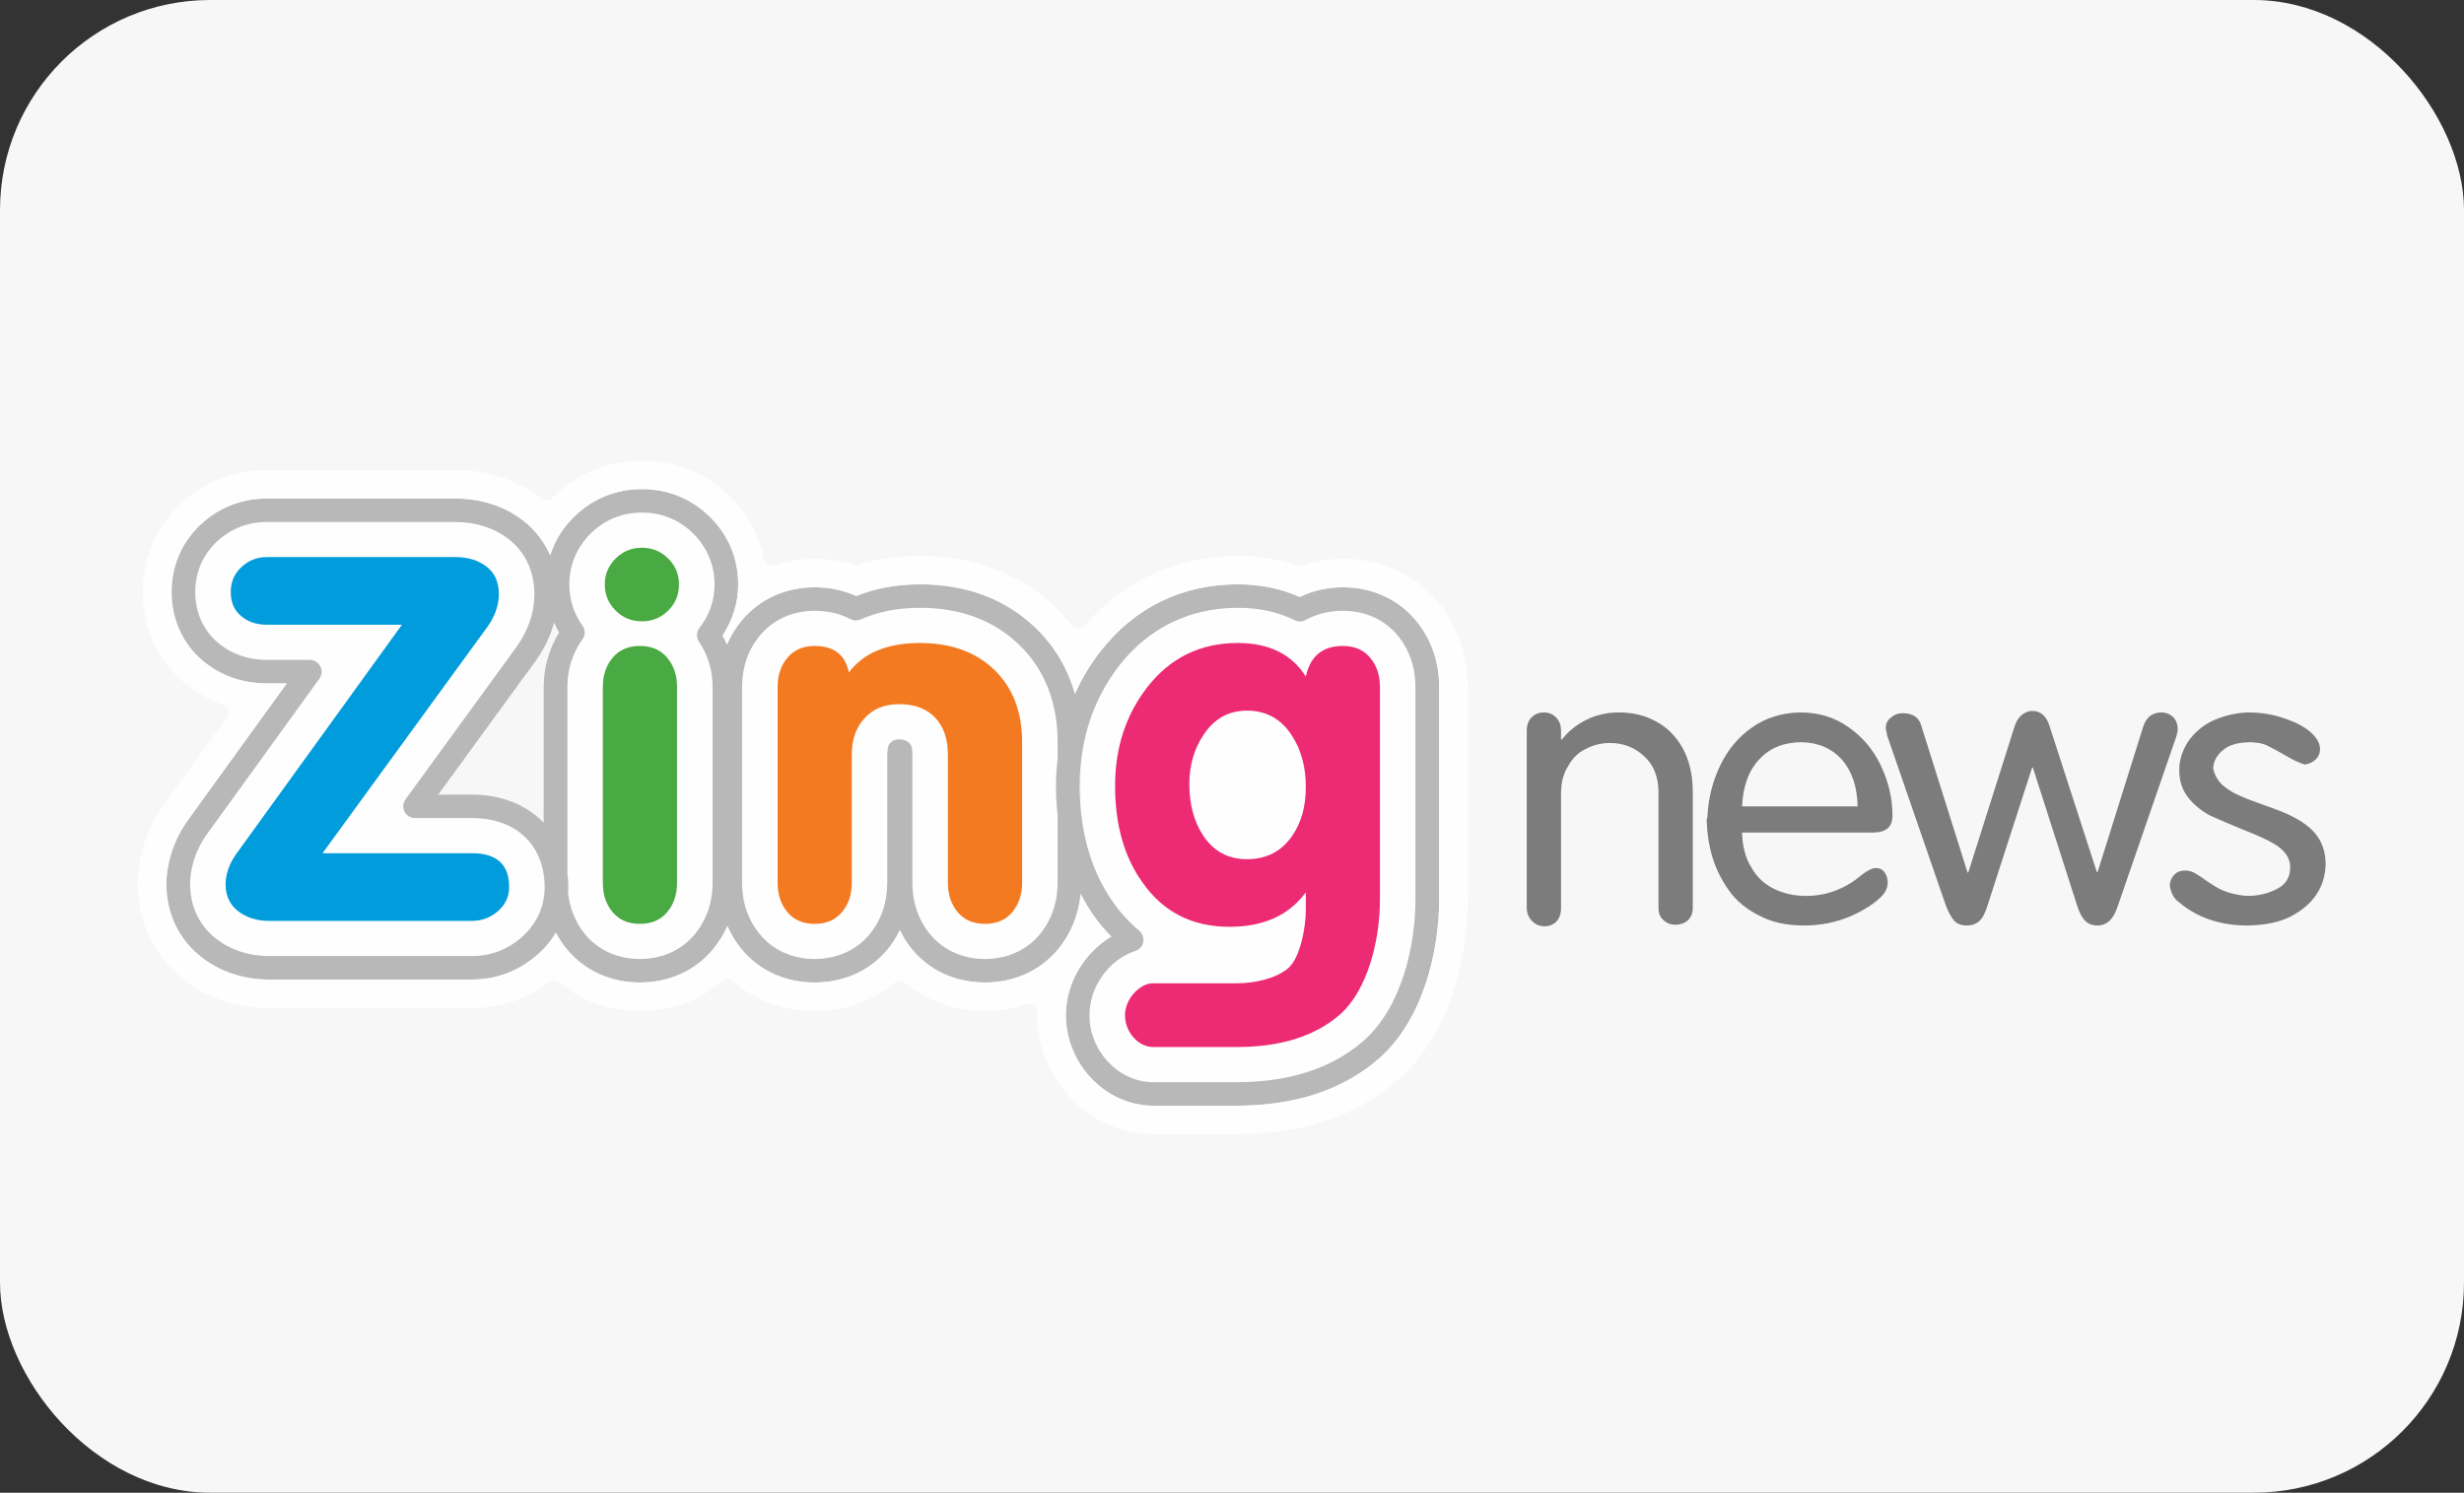 <svg width="340" height="206" viewBox="0 0 340 206" fill="none" xmlns="http://www.w3.org/2000/svg">
<rect x="0" y="0" width="340" height="206" fill="#333333" stroke="none"/>
<rect width="340" height="206" rx="29" fill="#F7F7F7"/>
<g clip-path="url(#clip0_7779_8)">
<path fill-rule="evenodd" clip-rule="evenodd" d="M78.383 123.292C78.63 125.433 79.441 127.382 80.758 128.969C82.571 131.147 85.248 132.346 88.31 132.346C91.347 132.346 94.028 131.147 95.843 128.969C97.46 127.032 98.325 124.562 98.325 121.852V94.785C98.325 92.494 97.69 90.402 96.453 88.563C96.067 87.981 96.083 87.211 96.509 86.671C97.892 84.889 98.599 82.864 98.599 80.662C98.599 77.974 97.575 75.545 95.671 73.638C93.751 71.742 91.292 70.731 88.584 70.731C85.855 70.731 83.406 71.735 81.491 73.638H81.48C79.576 75.545 78.558 77.974 78.558 80.662C78.558 82.757 79.169 84.665 80.385 86.369C80.588 86.648 80.678 86.966 80.678 87.297C80.678 87.625 80.572 87.96 80.361 88.236C79.008 90.113 78.285 92.376 78.285 94.785V120.503C78.367 121.126 78.419 121.758 78.419 122.414C78.419 122.706 78.403 123.008 78.383 123.292Z" fill="#FEFEFE"/>
<path fill-rule="evenodd" clip-rule="evenodd" d="M140.607 88.959C137.113 85.588 132.508 83.879 126.94 83.879C123.872 83.879 121.113 84.418 118.779 85.475C118.322 85.671 117.782 85.668 117.335 85.427C115.892 84.671 114.246 84.292 112.429 84.292C109.374 84.292 106.699 85.492 104.871 87.683C103.25 89.622 102.395 92.071 102.395 94.785V121.852C102.395 124.562 103.25 127.016 104.876 128.969C106.675 131.147 109.374 132.346 112.417 132.346C115.472 132.346 118.163 131.147 119.98 128.956C121.584 127.016 122.432 124.562 122.432 121.852V104.088L122.491 103.418C122.545 102.54 123.21 102.007 124.098 102.04L124.332 102.057C125.174 102.1 125.814 102.648 125.856 103.482L125.893 104.088V121.852C125.893 124.557 126.748 127.016 128.363 128.956C130.18 131.147 132.863 132.346 135.911 132.346C138.977 132.346 141.647 131.147 143.459 128.969C145.083 127.016 145.937 124.557 145.937 121.852V112.495C145.799 111.178 145.712 109.851 145.712 108.458C145.712 107.188 145.799 105.932 145.937 104.71V102.412C145.937 96.887 144.137 92.364 140.607 88.959Z" fill="#FEFEFE"/>
<path fill-rule="evenodd" clip-rule="evenodd" d="M157.204 128.449C157.571 128.76 157.784 129.213 157.784 129.687C157.784 129.79 157.776 129.895 157.751 129.989C157.654 130.574 157.238 131.043 156.675 131.221C152.992 132.442 150.33 136.168 150.33 140.095C150.33 145.118 154.373 149.35 159.144 149.35H170.629C177.953 149.35 183.863 147.413 188.208 143.587C193.448 138.919 195.31 130.487 195.31 124.138V94.785C195.31 92.079 194.469 89.622 192.849 87.679C191.033 85.492 188.354 84.291 185.303 84.291C183.399 84.291 181.678 84.712 180.17 85.548C179.695 85.819 179.13 85.825 178.64 85.584C176.39 84.461 173.748 83.879 170.797 83.879C164.159 83.879 158.475 86.648 154.398 91.897L154.389 91.914C151.493 95.673 149.756 100.034 149.191 104.903V112.354C149.728 117.037 151.188 121.136 153.63 124.557C154.637 126.008 155.838 127.314 157.204 128.449Z" fill="#FEFEFE"/>
<path fill-rule="evenodd" clip-rule="evenodd" d="M65.131 112.893H57.269C56.657 112.893 56.097 112.555 55.823 112.013C55.539 111.47 55.593 110.817 55.947 110.324C55.947 110.324 71.299 89.252 71.288 89.258C72.913 86.981 73.74 84.523 73.74 81.962C73.74 78.831 72.447 76.126 70.116 74.349C68.141 72.832 65.631 72.035 62.856 72.035H36.809C34.179 72.035 31.796 72.977 29.909 74.757C27.959 76.597 26.936 78.997 26.936 81.707C26.936 84.515 28.056 87.014 30.093 88.714C31.922 90.264 34.249 91.073 36.809 91.073H42.745C43.36 91.073 43.92 91.417 44.194 91.959C44.482 92.494 44.429 93.148 44.078 93.644C44.078 93.644 28.524 115.163 28.53 115.146C28.03 115.862 27.611 116.578 27.307 117.271L27.262 117.35C26.578 118.939 26.23 120.512 26.23 122.012C26.23 125.105 27.524 127.794 29.881 129.606C31.879 131.133 34.373 131.939 37.106 131.939H65.131C67.645 131.939 69.991 131.081 71.927 129.4C73.745 127.827 74.861 125.752 75.102 123.421C75.048 122.906 75.021 122.391 75.021 121.852V120.661C74.297 115.889 70.586 112.893 65.131 112.893Z" fill="#FEFEFE"/>
<path fill-rule="evenodd" clip-rule="evenodd" d="M83.455 80.662C83.455 79.263 83.954 78.061 84.948 77.079C85.944 76.089 87.153 75.585 88.583 75.585C89.993 75.585 91.21 76.089 92.204 77.079C93.199 78.061 93.693 79.263 93.693 80.662C93.693 82.079 93.199 83.272 92.204 84.26C91.21 85.251 89.993 85.744 88.583 85.744C87.153 85.744 85.944 85.251 84.948 84.26C83.954 83.272 83.455 82.079 83.455 80.662ZM83.184 121.852V94.785C83.184 93.187 83.626 91.847 84.535 90.773C85.434 89.69 86.686 89.144 88.309 89.144C89.912 89.144 91.169 89.69 92.067 90.773C92.97 91.847 93.425 93.187 93.425 94.785V121.852C93.425 123.448 92.97 124.788 92.067 125.877C91.169 126.96 89.912 127.495 88.309 127.495C86.686 127.495 85.434 126.96 84.535 125.877C83.626 124.788 83.184 123.448 83.184 121.852Z" fill="#49A942"/>
<path fill-rule="evenodd" clip-rule="evenodd" d="M107.301 121.852V94.785C107.301 93.187 107.75 91.848 108.652 90.774C109.551 89.69 110.805 89.144 112.429 89.144C115.081 89.144 116.648 90.375 117.129 92.806C119.16 90.102 122.432 88.736 126.94 88.736C131.213 88.736 134.628 89.963 137.194 92.426C139.749 94.901 141.041 98.233 141.041 102.412V121.852C141.041 123.458 140.58 124.788 139.685 125.877C138.781 126.96 137.527 127.496 135.911 127.496C134.31 127.496 133.055 126.96 132.146 125.877C131.243 124.788 130.797 123.448 130.797 121.852V104.088C130.797 101.982 130.205 100.291 129.058 99.053C127.886 97.814 126.235 97.177 124.098 97.177C122.055 97.177 120.445 97.831 119.283 99.132C118.119 100.42 117.535 102.076 117.535 104.088V121.852C117.535 123.448 117.096 124.788 116.177 125.877C115.291 126.96 114.026 127.496 112.417 127.496C110.805 127.496 109.544 126.96 108.652 125.877C107.75 124.788 107.301 123.448 107.301 121.852Z" fill="#F37A20"/>
<path fill-rule="evenodd" clip-rule="evenodd" d="M180.185 108.599C180.185 105.839 179.545 103.466 178.264 101.507C176.799 99.225 174.727 98.07 172.07 98.07C169.563 98.07 167.562 99.163 166.099 101.379C164.775 103.337 164.113 105.613 164.113 108.184C164.113 110.941 164.72 113.279 165.957 115.205C167.384 117.445 169.424 118.57 172.07 118.57C174.727 118.57 176.799 117.511 178.264 115.412C179.545 113.588 180.185 111.32 180.185 108.599ZM159.145 144.496C157.015 144.496 155.234 142.384 155.234 140.095C155.234 137.807 157.328 135.701 159.049 135.701H170.63C173.246 135.701 176.218 134.981 177.804 133.57C179.388 132.138 180.185 128.097 180.185 125.541V123.142C177.869 126.31 174.353 127.904 169.659 127.904C164.492 127.904 160.493 125.856 157.642 121.773C155.121 118.257 153.867 113.819 153.867 108.458C153.867 103.2 155.343 98.673 158.283 94.872C161.455 90.782 165.624 88.736 170.797 88.736C175.106 88.736 178.247 90.283 180.185 93.364C180.796 90.551 182.506 89.144 185.304 89.144C186.911 89.144 188.173 89.69 189.067 90.774C189.971 91.847 190.414 93.195 190.414 94.785V124.138C190.414 130.052 188.59 136.711 184.953 139.961C181.479 143.006 176.703 144.496 170.63 144.496H159.145Z" fill="#ED2B74"/>
<path fill-rule="evenodd" clip-rule="evenodd" d="M44.505 117.748H65.134C68.55 117.748 70.257 119.319 70.257 122.414C70.257 123.735 69.737 124.848 68.705 125.752C67.658 126.64 66.472 127.089 65.134 127.089H37.109C35.443 127.089 34.031 126.64 32.868 125.752C31.703 124.854 31.129 123.608 31.129 122.012C31.129 121.155 31.332 120.254 31.764 119.262C31.959 118.84 32.222 118.399 32.546 117.922L55.463 86.213H36.811C35.4 86.213 34.209 85.819 33.263 85.006C32.311 84.222 31.842 83.107 31.842 81.707C31.842 80.335 32.321 79.184 33.304 78.275C34.269 77.352 35.443 76.88 36.811 76.88H62.858C64.561 76.88 65.998 77.319 67.128 78.19C68.265 79.059 68.83 80.313 68.83 81.962C68.83 83.516 68.317 85.006 67.287 86.465L44.505 117.748Z" fill="#009CDB"/>
<path fill-rule="evenodd" clip-rule="evenodd" d="M77.147 87.297C75.781 89.521 75.025 92.08 75.025 94.785V113.545C72.668 111.1 69.228 109.661 65.134 109.661H60.473C63.343 105.696 73.959 91.147 73.959 91.147C75.132 89.482 75.959 87.745 76.461 85.931C76.665 86.391 76.89 86.853 77.147 87.297ZM75.105 123.42C74.864 125.752 73.748 127.827 71.93 129.4C69.993 131.08 67.648 131.94 65.134 131.94H37.109C34.376 131.94 31.882 131.133 29.884 129.605C27.527 127.794 26.233 125.105 26.233 122.012C26.233 120.512 26.581 118.939 27.265 117.35L27.31 117.271C27.614 116.578 28.033 115.862 28.533 115.146C28.526 115.163 44.081 93.644 44.081 93.644C44.433 93.148 44.485 92.495 44.197 91.959C43.923 91.416 43.362 91.072 42.749 91.072H36.812C34.252 91.072 31.925 90.264 30.096 88.714C28.059 87.014 26.939 84.515 26.939 81.707C26.939 78.997 27.962 76.597 29.912 74.757C31.799 72.977 34.182 72.036 36.812 72.036H62.859C65.634 72.036 68.144 72.832 70.119 74.349C72.451 76.127 73.743 78.831 73.743 81.962C73.743 84.523 72.916 86.981 71.291 89.258C71.302 89.253 55.95 110.325 55.95 110.325C55.596 110.816 55.542 111.47 55.826 112.013C56.1 112.555 56.66 112.893 57.272 112.893H65.134C70.589 112.893 74.3 115.889 75.025 120.661C75.105 121.225 75.165 121.809 75.165 122.414C75.165 122.756 75.14 123.091 75.105 123.42ZM88.312 132.346C85.25 132.346 82.573 131.146 80.76 128.968C79.443 127.381 78.633 125.433 78.386 123.292C78.406 123.007 78.422 122.706 78.422 122.414C78.422 121.759 78.369 121.126 78.288 120.504V94.785C78.288 92.376 79.011 90.114 80.363 88.236C80.575 87.96 80.681 87.625 80.681 87.297C80.681 86.965 80.591 86.648 80.388 86.369C79.172 84.665 78.561 82.757 78.561 80.662C78.561 77.973 79.579 75.545 81.483 73.638H81.493C83.409 71.736 85.858 70.731 88.586 70.731C91.294 70.731 93.754 71.741 95.674 73.638C97.577 75.545 98.602 77.973 98.602 80.662C98.602 82.864 97.895 84.89 96.511 86.671C96.085 87.211 96.07 87.981 96.456 88.563C97.693 90.402 98.328 92.495 98.328 94.785V121.852C98.328 124.562 97.463 127.032 95.846 128.968C94.031 131.146 91.35 132.346 88.312 132.346ZM145.937 121.852C145.937 124.557 145.083 127.016 143.46 128.968C141.648 131.146 138.977 132.346 135.911 132.346C132.862 132.346 130.179 131.146 128.363 128.956C126.748 127.016 125.893 124.557 125.893 121.852V104.088L125.856 103.482C125.814 102.648 125.174 102.1 124.332 102.057L124.098 102.04C123.21 102.007 122.545 102.54 122.491 103.418L122.432 104.088V121.852C122.432 124.562 121.585 127.016 119.98 128.956C118.164 131.146 115.472 132.346 112.416 132.346C109.374 132.346 106.675 131.146 104.876 128.968C103.25 127.016 102.395 124.562 102.395 121.852V94.785C102.395 92.072 103.25 89.622 104.872 87.683C106.699 85.492 109.374 84.292 112.429 84.292C114.246 84.292 115.892 84.672 117.335 85.427C117.782 85.668 118.322 85.671 118.778 85.474C121.113 84.419 123.872 83.879 126.94 83.879C132.509 83.879 137.113 85.588 140.608 88.959C144.137 92.363 145.937 96.886 145.937 102.411V104.71C145.8 105.932 145.711 107.188 145.711 108.458C145.711 109.851 145.8 111.177 145.937 112.495V121.852ZM195.312 124.138C195.312 130.487 193.45 138.919 188.21 143.587C183.866 147.413 177.956 149.35 170.632 149.35H159.146C154.375 149.35 150.332 145.118 150.332 140.095C150.332 136.168 152.994 132.442 156.677 131.221C157.241 131.043 157.657 130.574 157.753 129.989C157.778 129.895 157.786 129.79 157.786 129.687C157.786 129.213 157.573 128.761 157.207 128.449C155.84 127.315 154.639 126.008 153.632 124.557C151.19 121.136 149.73 117.037 149.194 112.354C149.053 111.093 148.972 109.802 148.972 108.458C148.972 107.235 149.053 106.055 149.194 104.903C149.758 100.034 151.495 95.673 154.391 91.914L154.4 91.897C158.477 86.648 164.161 83.879 170.799 83.879C173.75 83.879 176.392 84.461 178.642 85.583C179.132 85.825 179.697 85.819 180.172 85.548C181.68 84.712 183.401 84.292 185.305 84.292C188.356 84.292 191.035 85.492 192.851 87.679C194.471 89.622 195.312 92.08 195.312 94.785V124.138ZM195.376 85.628C192.923 82.678 189.348 81.048 185.305 81.048C183.146 81.048 181.154 81.506 179.345 82.382C176.809 81.242 173.949 80.638 170.799 80.638C163.101 80.638 156.531 83.845 151.822 89.928L151.797 89.948C150.391 91.764 149.238 93.706 148.329 95.756C147.348 92.243 145.523 89.181 142.89 86.632C138.755 82.663 133.382 80.638 126.94 80.638C123.695 80.638 120.749 81.199 118.151 82.249C116.416 81.47 114.493 81.048 112.429 81.048C108.381 81.048 104.794 82.678 102.352 85.628C101.512 86.619 100.826 87.745 100.322 88.934C100.127 88.526 99.941 88.118 99.705 87.72C101.097 85.588 101.864 83.194 101.864 80.662C101.864 77.083 100.525 73.866 97.985 71.349C95.439 68.833 92.179 67.498 88.586 67.498C84.978 67.498 81.722 68.833 79.181 71.349L79.172 71.364C77.627 72.879 76.534 74.671 75.925 76.641C75.088 74.743 73.817 73.081 72.119 71.782C69.556 69.829 66.354 68.799 62.859 68.799H36.812C33.327 68.799 30.16 70.05 27.661 72.411C25.051 74.876 23.675 78.085 23.675 81.707C23.675 85.484 25.201 88.842 27.979 91.191C30.399 93.233 33.464 94.309 36.812 94.309H39.565C36.689 98.287 25.863 113.269 25.863 113.269C25.241 114.171 24.714 115.064 24.308 115.96C24.305 115.984 24.274 116.072 24.274 116.072C23.411 118.069 22.957 120.068 22.957 122.012C22.957 126.128 24.714 129.742 27.889 132.163C30.449 134.135 33.645 135.182 37.109 135.182H65.134C68.453 135.182 71.538 134.03 74.055 131.84C75.132 130.939 76.013 129.882 76.701 128.727C77.143 129.541 77.647 130.313 78.247 131.026C80.688 133.972 84.268 135.587 88.312 135.587C92.353 135.587 95.926 133.964 98.372 131.026C99.192 130.052 99.855 128.968 100.367 127.803C100.885 128.956 101.529 130.052 102.352 131.026C104.794 133.964 108.368 135.587 112.416 135.587C116.475 135.587 120.042 133.964 122.491 131.016C123.173 130.205 123.695 129.317 124.173 128.368C124.63 129.317 125.174 130.205 125.848 131.016C128.294 133.964 131.874 135.587 135.911 135.587C139.956 135.587 143.539 133.964 145.983 131.026C147.766 128.869 148.834 126.257 149.123 123.379C149.667 124.428 150.268 125.443 150.949 126.414C151.655 127.419 152.475 128.35 153.341 129.251C149.619 131.469 147.076 135.678 147.076 140.095C147.076 146.871 152.605 152.593 159.146 152.593H170.632C178.788 152.593 185.423 150.375 190.374 146.006C196.422 140.62 198.588 131.18 198.588 124.138V94.785C198.588 91.308 197.473 88.149 195.376 85.628Z" fill="#B8B8B8"/>
<path fill-rule="evenodd" clip-rule="evenodd" d="M195.374 85.628C192.922 82.678 189.347 81.048 185.304 81.048C183.144 81.048 181.152 81.506 179.343 82.382C176.807 81.242 173.947 80.639 170.797 80.639C163.1 80.639 156.529 83.845 151.82 89.928L151.795 89.948C150.39 91.764 149.236 93.706 148.328 95.756C147.346 92.244 145.521 89.182 142.889 86.633C138.754 82.664 133.38 80.639 126.939 80.639C123.693 80.639 120.748 81.2 118.149 82.249C116.415 81.47 114.491 81.048 112.427 81.048C108.38 81.048 104.793 82.678 102.35 85.628C101.51 86.619 100.824 87.744 100.32 88.934C100.126 88.526 99.939 88.118 99.704 87.719C101.096 85.588 101.863 83.195 101.863 80.662C101.863 77.084 100.524 73.867 97.984 71.349C95.438 68.834 92.178 67.498 88.585 67.498C84.976 67.498 81.721 68.834 79.18 71.349L79.17 71.365C77.626 72.879 76.533 74.671 75.923 76.641C75.087 74.743 73.815 73.081 72.118 71.782C69.554 69.829 66.353 68.799 62.858 68.799H36.811C33.325 68.799 30.158 70.05 27.66 72.411C25.05 74.877 23.674 78.086 23.674 81.707C23.674 85.485 25.2 88.842 27.978 91.192C30.397 93.233 33.462 94.31 36.811 94.31H39.564C36.687 98.287 25.861 113.269 25.861 113.269C25.24 114.171 24.712 115.064 24.307 115.96C24.303 115.984 24.272 116.072 24.272 116.072C23.41 118.07 22.956 120.068 22.956 122.012C22.956 126.128 24.712 129.742 27.887 132.163C30.448 134.135 33.644 135.182 37.107 135.182H65.132C68.451 135.182 71.537 134.031 74.054 131.84C75.131 130.94 76.011 129.882 76.7 128.728C77.141 129.541 77.645 130.313 78.245 131.027C80.686 133.973 84.266 135.587 88.311 135.587C92.352 135.587 95.925 133.964 98.37 131.027C99.191 130.052 99.854 128.969 100.365 127.803C100.883 128.956 101.528 130.052 102.35 131.027C104.793 133.964 108.366 135.587 112.415 135.587C116.473 135.587 120.041 133.964 122.49 131.016C123.171 130.205 123.693 129.317 124.172 128.369C124.628 129.317 125.173 130.205 125.847 131.016C128.293 133.964 131.873 135.587 135.909 135.587C139.955 135.587 143.538 133.964 145.982 131.027C147.765 128.869 148.833 126.257 149.121 123.38C149.665 124.429 150.266 125.444 150.948 126.414C151.653 127.419 152.474 128.351 153.34 129.251C149.617 131.469 147.075 135.679 147.075 140.095C147.075 146.872 152.604 152.593 159.145 152.593H170.63C178.787 152.593 185.421 150.376 190.372 146.006C196.421 140.62 198.586 131.18 198.586 124.139V94.785C198.586 91.309 197.471 88.149 195.374 85.628ZM88.585 63.568C93.187 63.568 97.514 65.344 100.789 68.572C103.097 70.863 104.689 73.736 105.395 76.867L105.447 77.108C105.528 77.422 105.727 77.689 106.001 77.851C106.294 78.01 106.628 78.062 106.93 77.965L107.174 77.895C108.851 77.386 110.617 77.124 112.427 77.124C114.207 77.124 115.994 77.397 117.748 77.916C117.735 77.916 117.8 77.937 117.8 77.937C118.036 78.01 118.275 78.01 118.505 77.936L118.568 77.904C121.155 77.122 123.984 76.711 126.939 76.711C134.343 76.711 140.821 79.169 145.66 83.817C146.344 84.496 147.045 85.251 147.711 86.066L147.878 86.28C148.1 86.55 148.418 86.719 148.761 86.724C149.104 86.728 149.431 86.579 149.665 86.318L149.853 86.108C155.181 80.047 162.623 76.711 170.797 76.711C173.633 76.711 176.372 77.148 178.921 77.978L178.982 78.01C179.216 78.079 179.465 78.079 179.712 78.01L179.792 77.982C181.598 77.421 183.446 77.124 185.304 77.124C190.561 77.124 195.215 79.259 198.427 83.118C201.133 86.36 202.548 90.392 202.548 94.785V124.139C202.548 127.962 201.857 141.056 193.018 148.938C187.309 153.961 179.783 156.521 170.63 156.521H159.145C150.446 156.521 143.104 148.996 143.104 140.095V139.728C143.104 139.349 142.927 139.019 142.625 138.799C142.328 138.583 141.941 138.504 141.584 138.633L141.278 138.713C139.574 139.255 137.758 139.519 135.909 139.519C131.827 139.519 128.077 138.216 125.061 135.757L124.892 135.624C124.469 135.28 123.852 135.28 123.418 135.624L123.281 135.757C120.259 138.216 116.513 139.519 112.415 139.519C108.176 139.519 104.316 138.149 101.275 135.538L101.114 135.413C100.675 135.039 100.026 135.039 99.597 135.413L99.449 135.538C96.399 138.149 92.547 139.519 88.311 139.519C84.157 139.519 80.362 138.193 77.354 135.701C77.344 135.701 77.209 135.579 77.209 135.579C76.796 135.23 76.189 135.214 75.755 135.538L75.616 135.66C72.571 137.912 68.947 139.112 65.132 139.112H37.107C32.752 139.112 28.728 137.79 25.473 135.282C21.351 132.133 18.996 127.3 18.996 122.012C18.996 119.524 19.553 116.999 20.629 114.493L20.706 114.346C21.201 113.242 21.837 112.13 22.596 111.047C22.596 111.055 31.31 99.001 31.31 99.001C31.523 98.706 31.577 98.335 31.472 97.981C31.367 97.64 31.107 97.37 30.766 97.246L30.48 97.142C28.614 96.448 26.912 95.449 25.411 94.187C21.732 91.087 19.703 86.648 19.703 81.707C19.703 77.052 21.56 72.751 24.917 69.572C28.178 66.491 32.285 64.869 36.811 64.869H62.858C67.225 64.869 71.274 66.178 74.538 68.672L74.714 68.799C75.173 69.149 75.832 69.113 76.243 68.698L76.39 68.554C79.639 65.326 83.971 63.568 88.585 63.568Z" fill="#FEFEFE"/>
<path d="M213.117 127.829C213.773 127.829 214.313 127.618 214.738 127.197C215.181 126.758 215.403 126.125 215.403 125.3V109.49C215.403 107.997 215.73 106.741 216.386 105.722C216.988 104.616 217.803 103.825 218.831 103.351C219.859 102.806 220.966 102.534 222.153 102.534C223.996 102.534 225.573 103.149 226.884 104.379C228.195 105.573 228.851 107.242 228.851 109.385V125.3C228.851 126.037 229.081 126.6 229.542 126.986C230.002 127.408 230.552 127.618 231.19 127.618C231.863 127.618 232.421 127.425 232.864 127.039C233.342 126.617 233.581 126.037 233.581 125.3V109.279C233.581 106.943 233.112 104.923 232.173 103.219C231.234 101.55 229.976 100.312 228.399 99.504C226.928 98.713 225.263 98.318 223.402 98.318C221.79 98.318 220.319 98.643 218.991 99.293C217.538 99.996 216.377 100.927 215.509 102.086L215.403 101.981V100.848C215.403 100.057 215.163 99.434 214.685 98.977C214.26 98.538 213.702 98.318 213.011 98.318C212.355 98.318 211.801 98.542 211.35 98.99C210.898 99.438 210.672 100.057 210.672 100.848V125.3C210.672 126.02 210.929 126.635 211.443 127.144C211.903 127.601 212.461 127.829 213.117 127.829ZM248.941 127.724C251.173 127.724 253.282 127.311 255.266 126.485C257.322 125.572 258.828 124.588 259.784 123.534C260.245 123.007 260.475 122.428 260.475 121.795C260.475 121.251 260.334 120.785 260.05 120.399C259.784 119.995 259.368 119.793 258.801 119.793C258.376 119.793 257.773 120.083 256.994 120.662C254.673 122.647 252.077 123.64 249.207 123.64C247.612 123.64 246.141 123.315 244.795 122.665C243.43 121.997 242.385 121.005 241.659 119.687C240.861 118.44 240.436 116.842 240.383 114.892H258.456C260.245 114.892 261.14 114.119 261.14 112.573C261.14 110.237 260.608 107.936 259.545 105.67C258.5 103.456 256.994 101.673 255.027 100.321C253.149 98.986 250.934 98.318 248.383 98.318C245.831 98.371 243.608 99.074 241.712 100.426C239.816 101.761 238.345 103.544 237.3 105.775C236.272 107.971 235.705 110.307 235.599 112.784V112.837C235.599 112.837 235.581 112.872 235.545 112.944L235.493 113.047C235.546 114.944 235.803 116.657 236.263 118.185C236.742 119.837 237.521 121.418 238.602 122.928C239.612 124.351 241.012 125.502 242.802 126.38C244.485 127.276 246.531 127.724 248.941 127.724ZM256.329 111.282H240.383C240.507 108.471 241.313 106.293 242.802 104.747C244.237 103.202 246.177 102.429 248.622 102.429C250.943 102.481 252.812 103.307 254.23 104.905C255.576 106.504 256.276 108.629 256.329 111.282ZM289.442 127.724C290.647 127.724 291.533 126.951 292.1 125.405L300.259 101.77C300.419 101.296 300.498 100.918 300.498 100.637C300.498 99.934 300.277 99.363 299.834 98.924C299.391 98.52 298.868 98.318 298.266 98.318C296.955 98.318 296.095 99.021 295.688 100.426L289.442 120.346H289.336L282.851 100.321C282.426 98.845 281.611 98.107 280.406 98.107C279.928 98.107 279.44 98.301 278.944 98.687C278.501 99.074 278.174 99.618 277.961 100.321L271.582 120.451L271.476 120.346L265.098 100.11C264.779 98.986 263.928 98.424 262.546 98.424C261.908 98.424 261.368 98.626 260.925 99.03C260.447 99.381 260.207 99.882 260.207 100.532C260.207 100.514 260.243 100.681 260.314 101.032C260.385 101.383 260.42 101.559 260.42 101.559L268.473 124.878C268.863 125.915 269.279 126.67 269.722 127.144C270.147 127.531 270.696 127.724 271.37 127.724C272.079 127.724 272.672 127.513 273.15 127.091C273.576 126.723 273.974 125.915 274.346 124.667L280.406 105.933H280.512L286.652 125.089C286.971 126.055 287.352 126.74 287.795 127.144C288.22 127.531 288.769 127.724 289.442 127.724ZM310.197 127.724C312.607 127.671 314.564 127.258 316.07 126.485C317.665 125.66 318.861 124.632 319.658 123.403C320.438 122.243 320.854 120.882 320.908 119.318C320.908 117.615 320.438 116.192 319.499 115.05C318.56 113.908 317.018 112.898 314.874 112.02C314.361 111.809 313.484 111.484 312.243 111.045C310.968 110.606 309.905 110.193 309.054 109.806C308.257 109.49 307.451 108.99 306.636 108.305C305.998 107.69 305.581 106.934 305.386 106.039C305.44 105.02 305.918 104.159 306.822 103.456C307.637 102.771 308.921 102.429 310.675 102.429C311.579 102.481 312.27 102.622 312.748 102.85C313.581 103.254 314.449 103.72 315.353 104.247C316.292 104.826 317.187 105.248 318.037 105.512C318.622 105.424 319.127 105.187 319.552 104.8C319.942 104.414 320.137 103.948 320.137 103.404C320.137 102.666 319.756 101.928 318.994 101.19C318.161 100.4 316.947 99.732 315.353 99.188C313.758 98.608 312.04 98.318 310.197 98.318C308.496 98.371 306.839 98.766 305.227 99.504C303.863 100.189 302.755 101.146 301.905 102.376C301.107 103.623 300.709 104.932 300.709 106.302C300.709 107.813 301.143 109.095 302.011 110.149C302.738 111.062 303.703 111.853 304.908 112.52C306.219 113.118 307.778 113.785 309.586 114.523C311.552 115.296 312.952 115.937 313.785 116.446C315.273 117.325 316.017 118.405 316.017 119.687C316.017 121.057 315.415 122.05 314.21 122.665C312.987 123.315 311.614 123.64 310.091 123.64C308.567 123.534 307.22 123.174 306.051 122.559C305.466 122.208 304.979 121.901 304.589 121.637C303.774 121.057 303.207 120.68 302.888 120.504C302.445 120.258 301.976 120.135 301.48 120.135C300.895 120.135 300.408 120.328 300.018 120.715C299.61 121.154 299.407 121.655 299.407 122.217C299.566 123.288 300 124.061 300.709 124.536C303.225 126.661 306.387 127.724 310.197 127.724Z" fill="#7C7C7C"/>
</g>
<defs>
<clipPath id="clip0_7779_8">
<rect width="302" height="94" fill="white" transform="translate(19 63)"/>
</clipPath>
</defs>
</svg>
